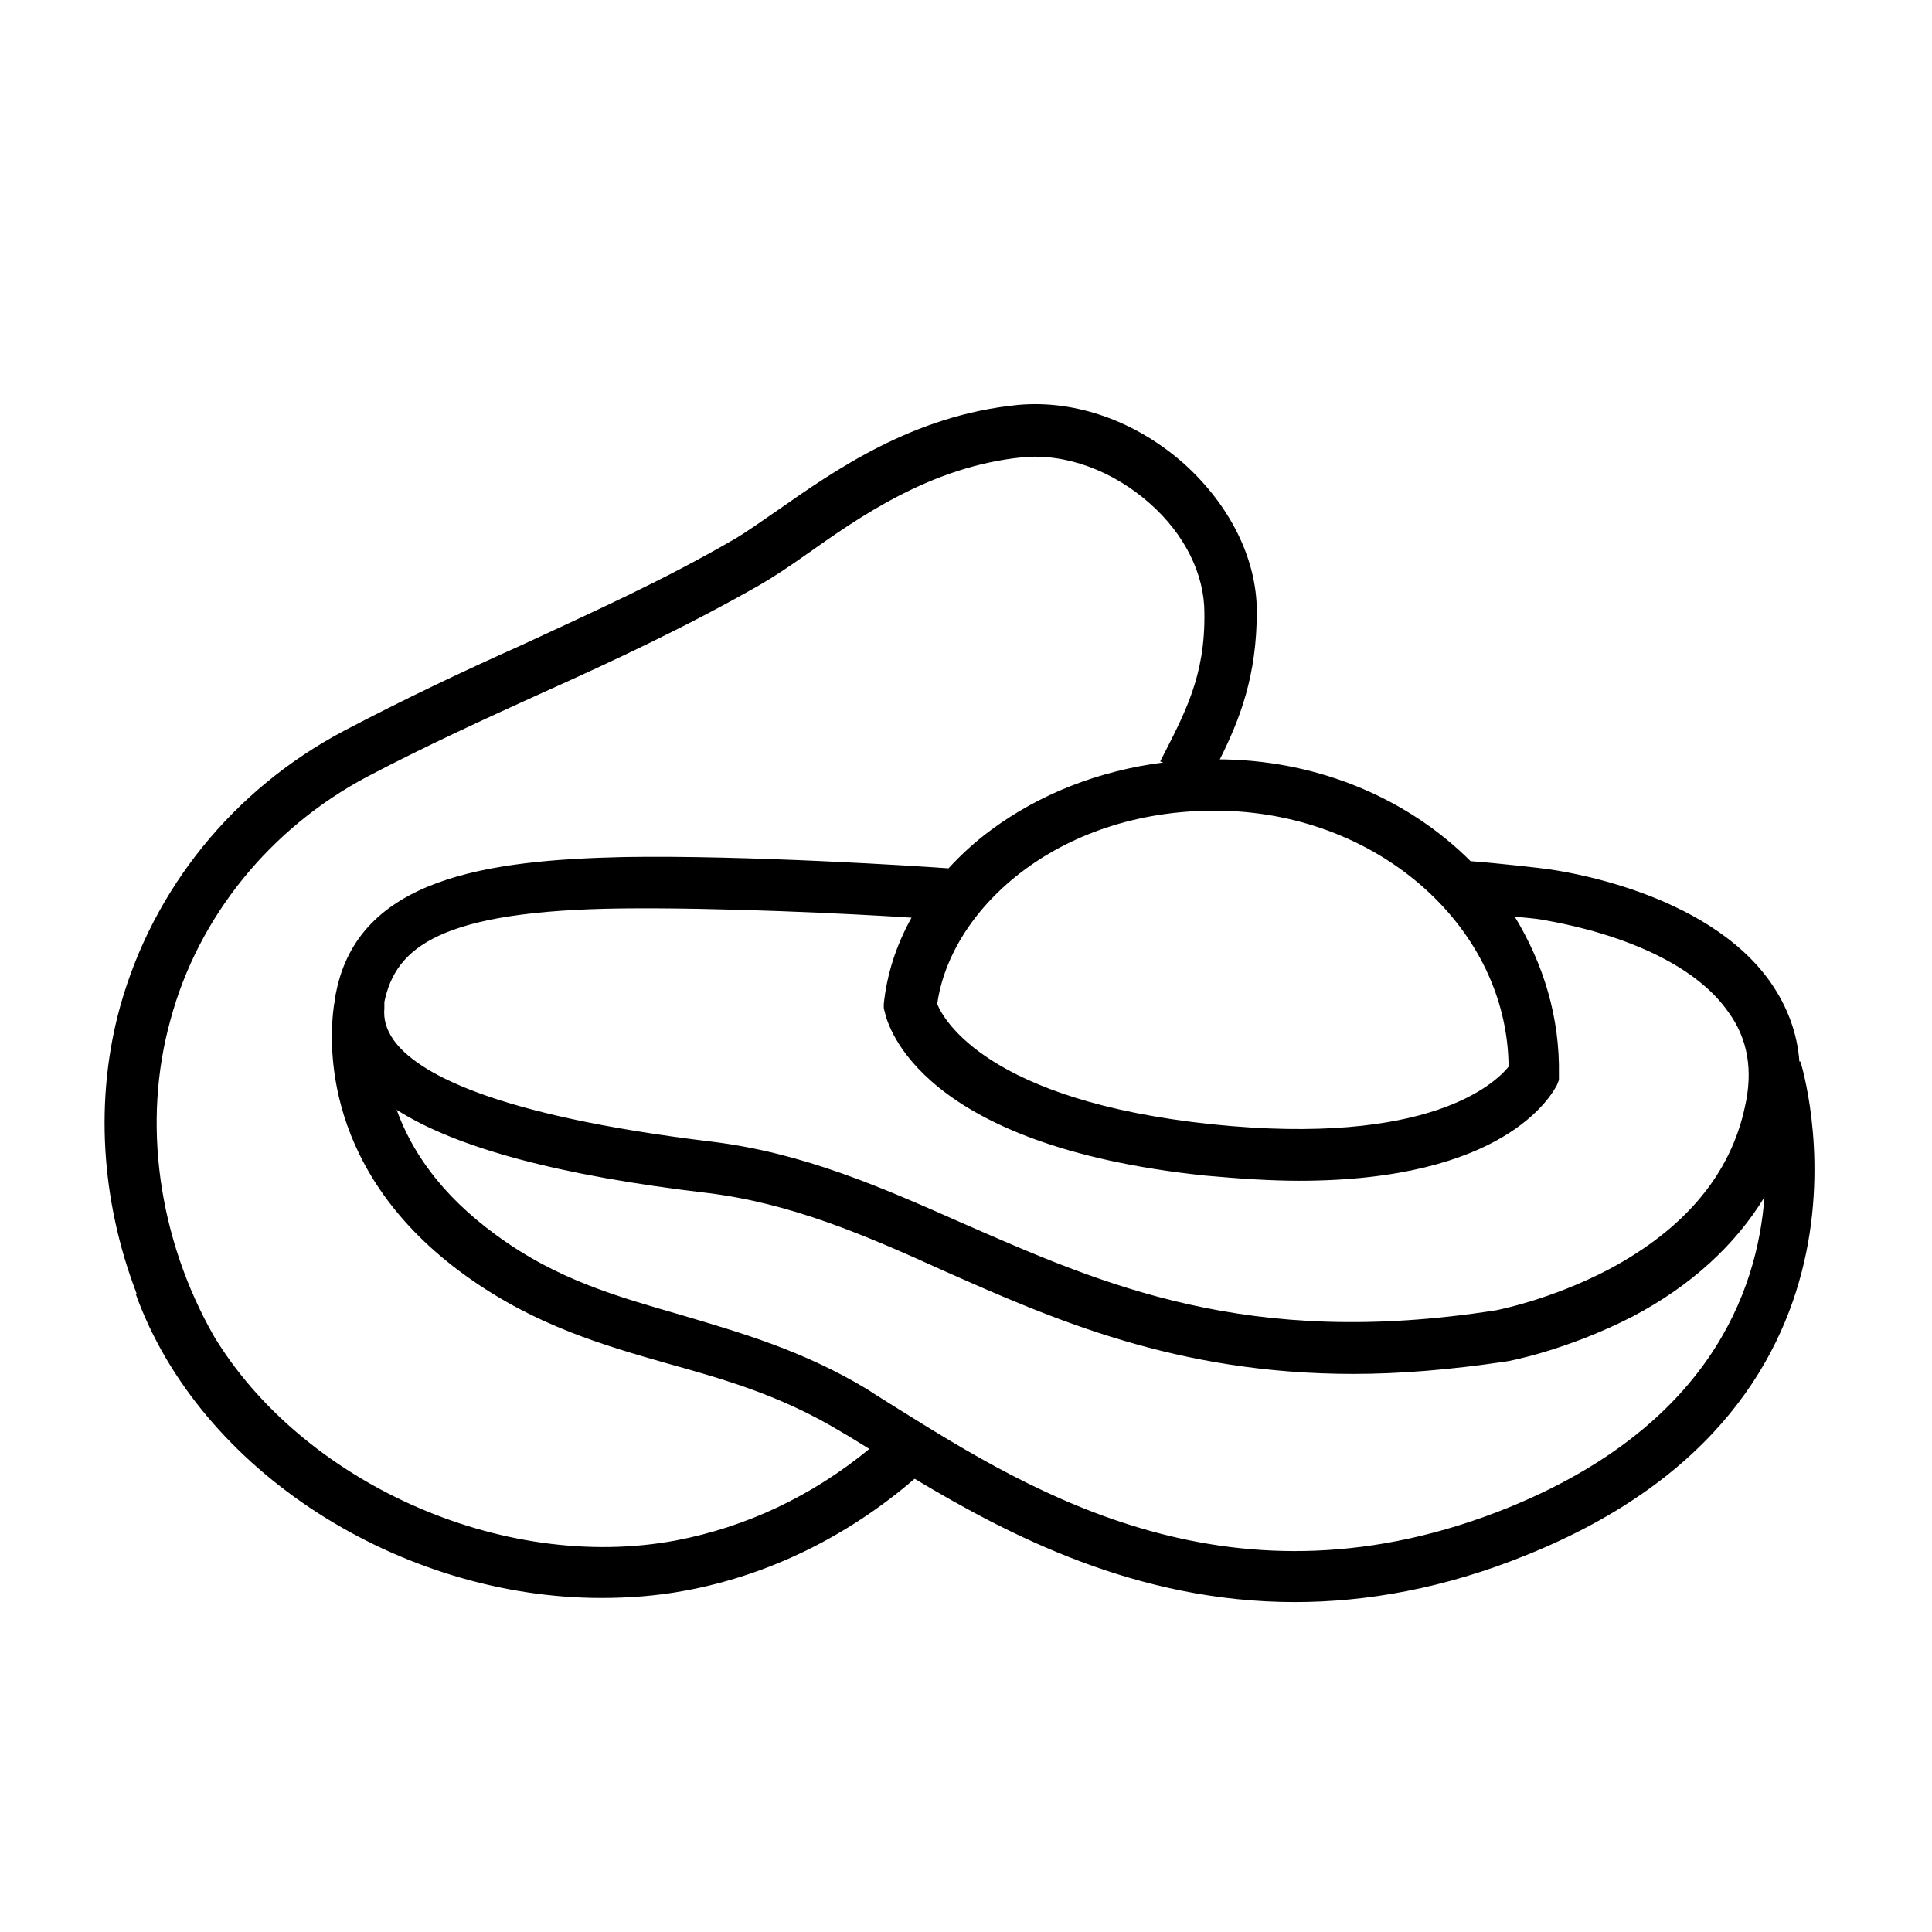 <?xml version="1.0" encoding="UTF-8"?>
<!-- The Best Svg Icon site in the world: iconSvg.co, Visit us! https://iconsvg.co -->
<svg fill="#000000" width="800px" height="800px" version="1.1" viewBox="144 144 512 512" xmlns="http://www.w3.org/2000/svg">
 <path d="m621.13 425.32h-0.273c-0.543-7.625-3.269-14.707-7.625-20.969-17.156-24.508-56.918-29.684-58.551-29.957-1.633-0.273-13.617-1.633-20.969-2.18-16.066-16.066-39.215-26.414-65.086-26.961h-1.363c5.445-10.895 9.805-22.332 9.805-39.215 0-13.891-7.082-28.051-19.062-38.941-12.801-11.438-28.867-17.156-44.117-15.797-28.051 2.723-48.746 17.43-63.996 28.051-4.356 2.996-8.168 5.719-11.438 7.625-18.789 10.895-37.035 19.062-56.371 28.051-15.25 6.809-30.773 14.16-46.84 22.602-29.414 15.523-50.656 41.941-59.371 72.988-6.809 24.508-5.176 51.469 4.356 76.254h-0.273c16.887 47.109 70.266 80.605 123.37 80.605 7.352 0 14.707-0.543 22.059-1.906 22.332-4.086 43.301-14.434 61-29.684 25.055 14.977 58.824 32.68 100.76 32.68 18.789 0 39.488-3.539 61.547-12.527 100.49-40.578 72.715-129.9 72.441-130.72zm-19.062-13.07c5.176 7.082 6.535 15.523 4.356 25.055-3.812 17.973-16.066 32.406-35.949 43.027-15.523 8.168-29.957 10.895-29.957 10.895-65.902 10.348-104.3-6.809-141.61-23.148-21.516-9.531-41.938-18.52-66.176-21.516-58.824-7.082-78.43-18.52-84.422-26.961-1.906-2.723-2.723-5.445-2.449-8.441v-0.543-1.09c2.996-14.434 14.707-24.238 63.18-24.781 25.598-0.273 59.914 1.363 76.523 2.449-4.086 7.352-6.535 14.977-7.352 22.875v1.09l0.273 1.09c0.816 3.539 9.258 35.402 84.965 43.301 8.988 0.816 17.43 1.363 24.781 1.363 54.195 0 66.723-22.332 68.355-25.328l0.543-1.363v-1.363c0.273-15.25-4.086-29.41-11.711-41.938 2.996 0.273 5.719 0.543 7.352 0.816 0.551 0.273 35.68 4.902 49.297 24.512zm-58.277 14.434c-3.539 4.356-20.969 21.242-78.703 15.25-59.367-6.262-71.078-27.777-72.711-31.863 3.539-25.598 32.953-52.289 75.98-51.199 41.664 1.09 75.16 31.32 75.434 67.812zm-220.59 125.54c-46.566 8.715-99.398-15.797-122.55-54.195-14.707-25.871-19.062-56.645-11.438-83.879 7.352-27.234 26.414-50.652 52.016-64.27 15.523-8.168 31.047-15.25 46.023-22.059 18.789-8.441 38.125-17.43 57.734-28.594 3.812-2.18 7.898-4.902 12.527-8.168 13.883-9.805 32.949-23.422 57.457-25.871 11.438-1.09 23.965 3.539 33.77 12.254 9.258 8.168 14.434 18.789 14.434 28.867 0.273 16.883-5.176 26.688-11.711 39.488l0.816 0.273c-17.156 2.18-32.953 8.441-45.75 17.973-4.086 2.996-7.898 6.535-11.164 10.078-7.352-0.543-53.375-3.539-86.055-2.996-35.949 0.816-70.266 5.445-76.258 35.945-0.273 1.09-0.273 2.18-0.543 3.269-1.363 9.805-3.269 44.391 35.129 71.895 18.246 13.07 36.219 18.246 53.375 23.148 14.707 4.086 29.957 8.441 45.75 17.973 2.449 1.363 4.902 2.996 7.625 4.629-15.246 12.527-32.676 20.699-51.191 24.238zm220.59-8.715c-72.711 29.41-126.36-4.086-161.77-26.145-2.996-1.906-5.719-3.539-8.168-5.176-17.156-10.348-33.496-14.977-49.02-19.609-16.883-4.902-32.953-9.258-49.293-21.242-14.977-10.895-22.602-22.602-26.414-33.223 15.797 10.078 43.027 17.43 82.516 22.059 22.059 2.723 41.668 11.164 62.09 20.426 29.41 13.07 62.09 27.504 108.93 27.504 12.254 0 25.598-1.09 40.305-3.269 0.543 0 16.34-2.996 33.77-11.984 15.523-8.168 27.234-19.062 34.859-31.59-1.91 25.332-14.98 60.738-67.812 82.25z"/>
</svg>